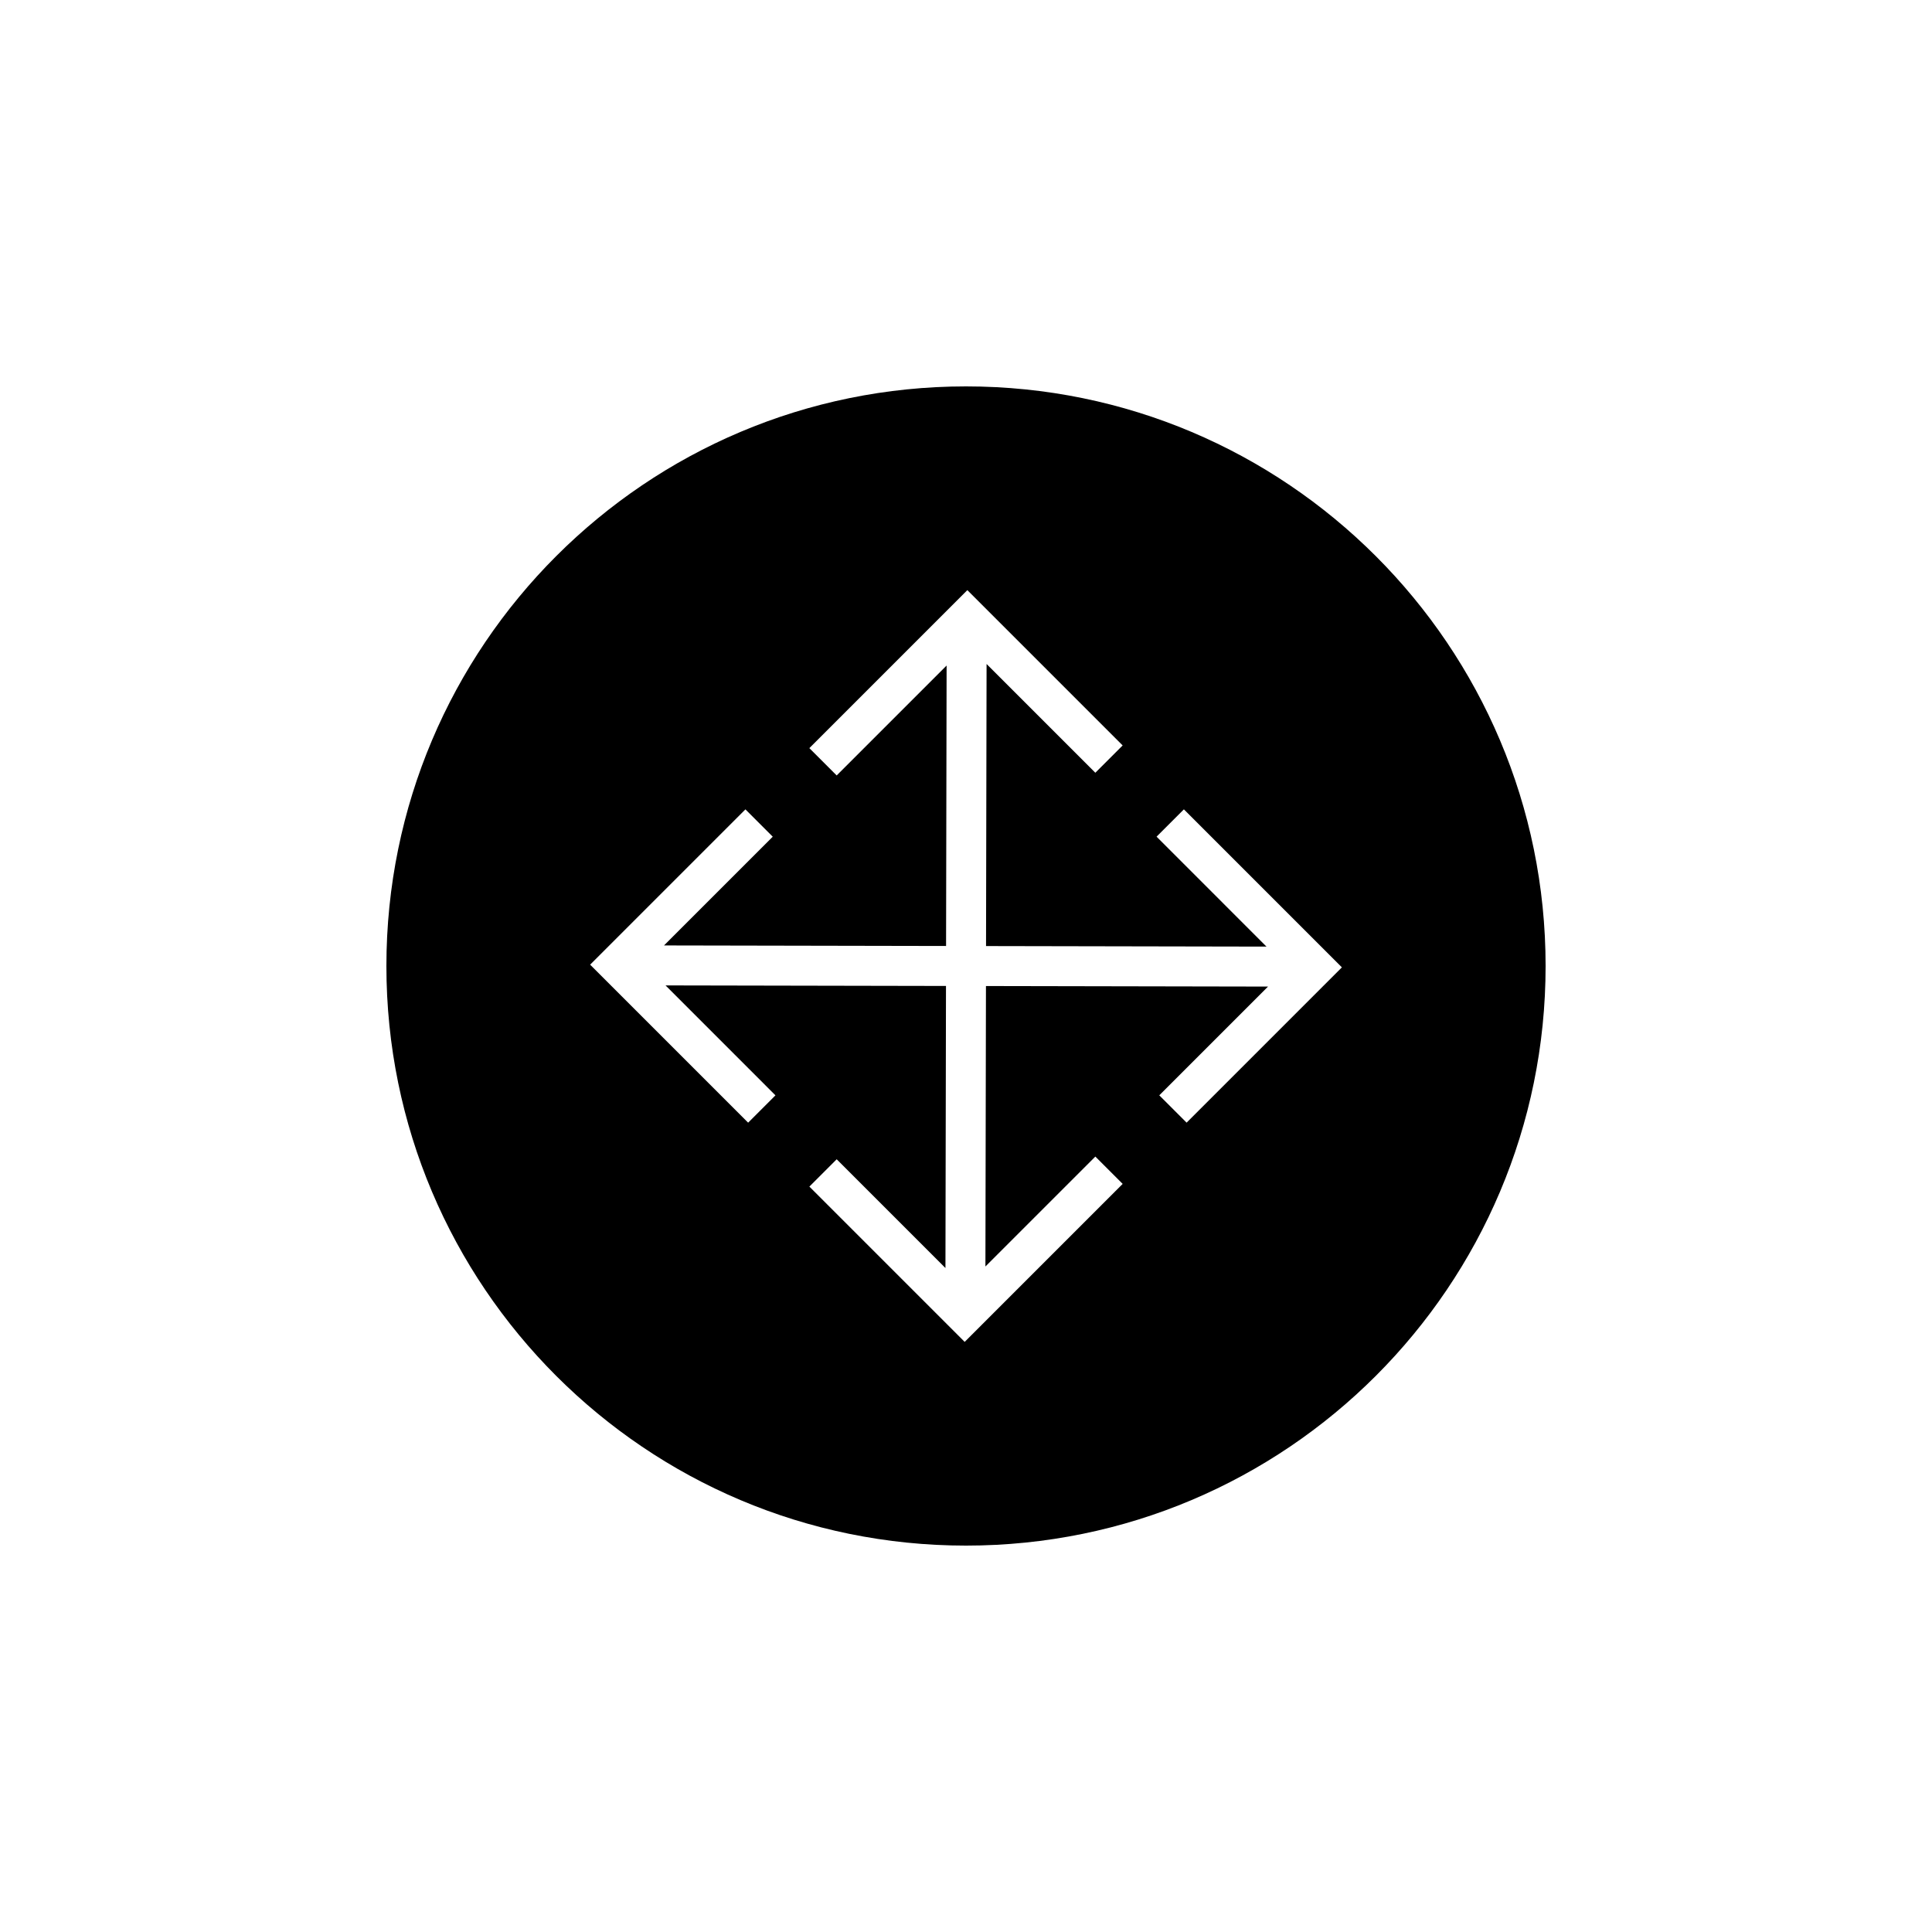 <?xml version="1.0" encoding="utf-8"?>
<!-- Generator: Adobe Illustrator 17.0.0, SVG Export Plug-In . SVG Version: 6.00 Build 0)  -->
<!DOCTYPE svg PUBLIC "-//W3C//DTD SVG 1.1//EN" "http://www.w3.org/Graphics/SVG/1.1/DTD/svg11.dtd">
<svg version="1.1" id="Layer_1" xmlns="http://www.w3.org/2000/svg" xmlns:xlink="http://www.w3.org/1999/xlink" x="0px" y="0px"
	 width="100px" height="100px" viewBox="0 0 100 100" enable-background="new 0 0 100 100" xml:space="preserve">
<path d="M50,20c-16.569,0-30,13.431-30,30c0,16.569,13.431,30,30,30c16.569,0,30-13.431,30-30C80,33.431,66.569,20,50,20z
	 M61.418,58.108l-1.414-1.414l5.629-5.629l-14.6-0.028l-0.028,14.516l5.69-5.689l1.414,1.414l-8.178,8.178l-8.038-8.038l1.414-1.414
	l5.629,5.629l0.028-14.6l-14.516-0.028l5.689,5.69l-1.414,1.414l-8.178-8.178l8.038-8.038l1.414,1.414l-5.629,5.629l14.6,0.028
	l0.028-14.516l-5.69,5.689l-1.414-1.414l8.178-8.178l8.038,8.038l-1.414,1.414l-5.629-5.629l-0.028,14.6l14.516,0.028l-5.689-5.69
	l1.414-1.414l8.178,8.178L61.418,58.108z"/>
</svg>
